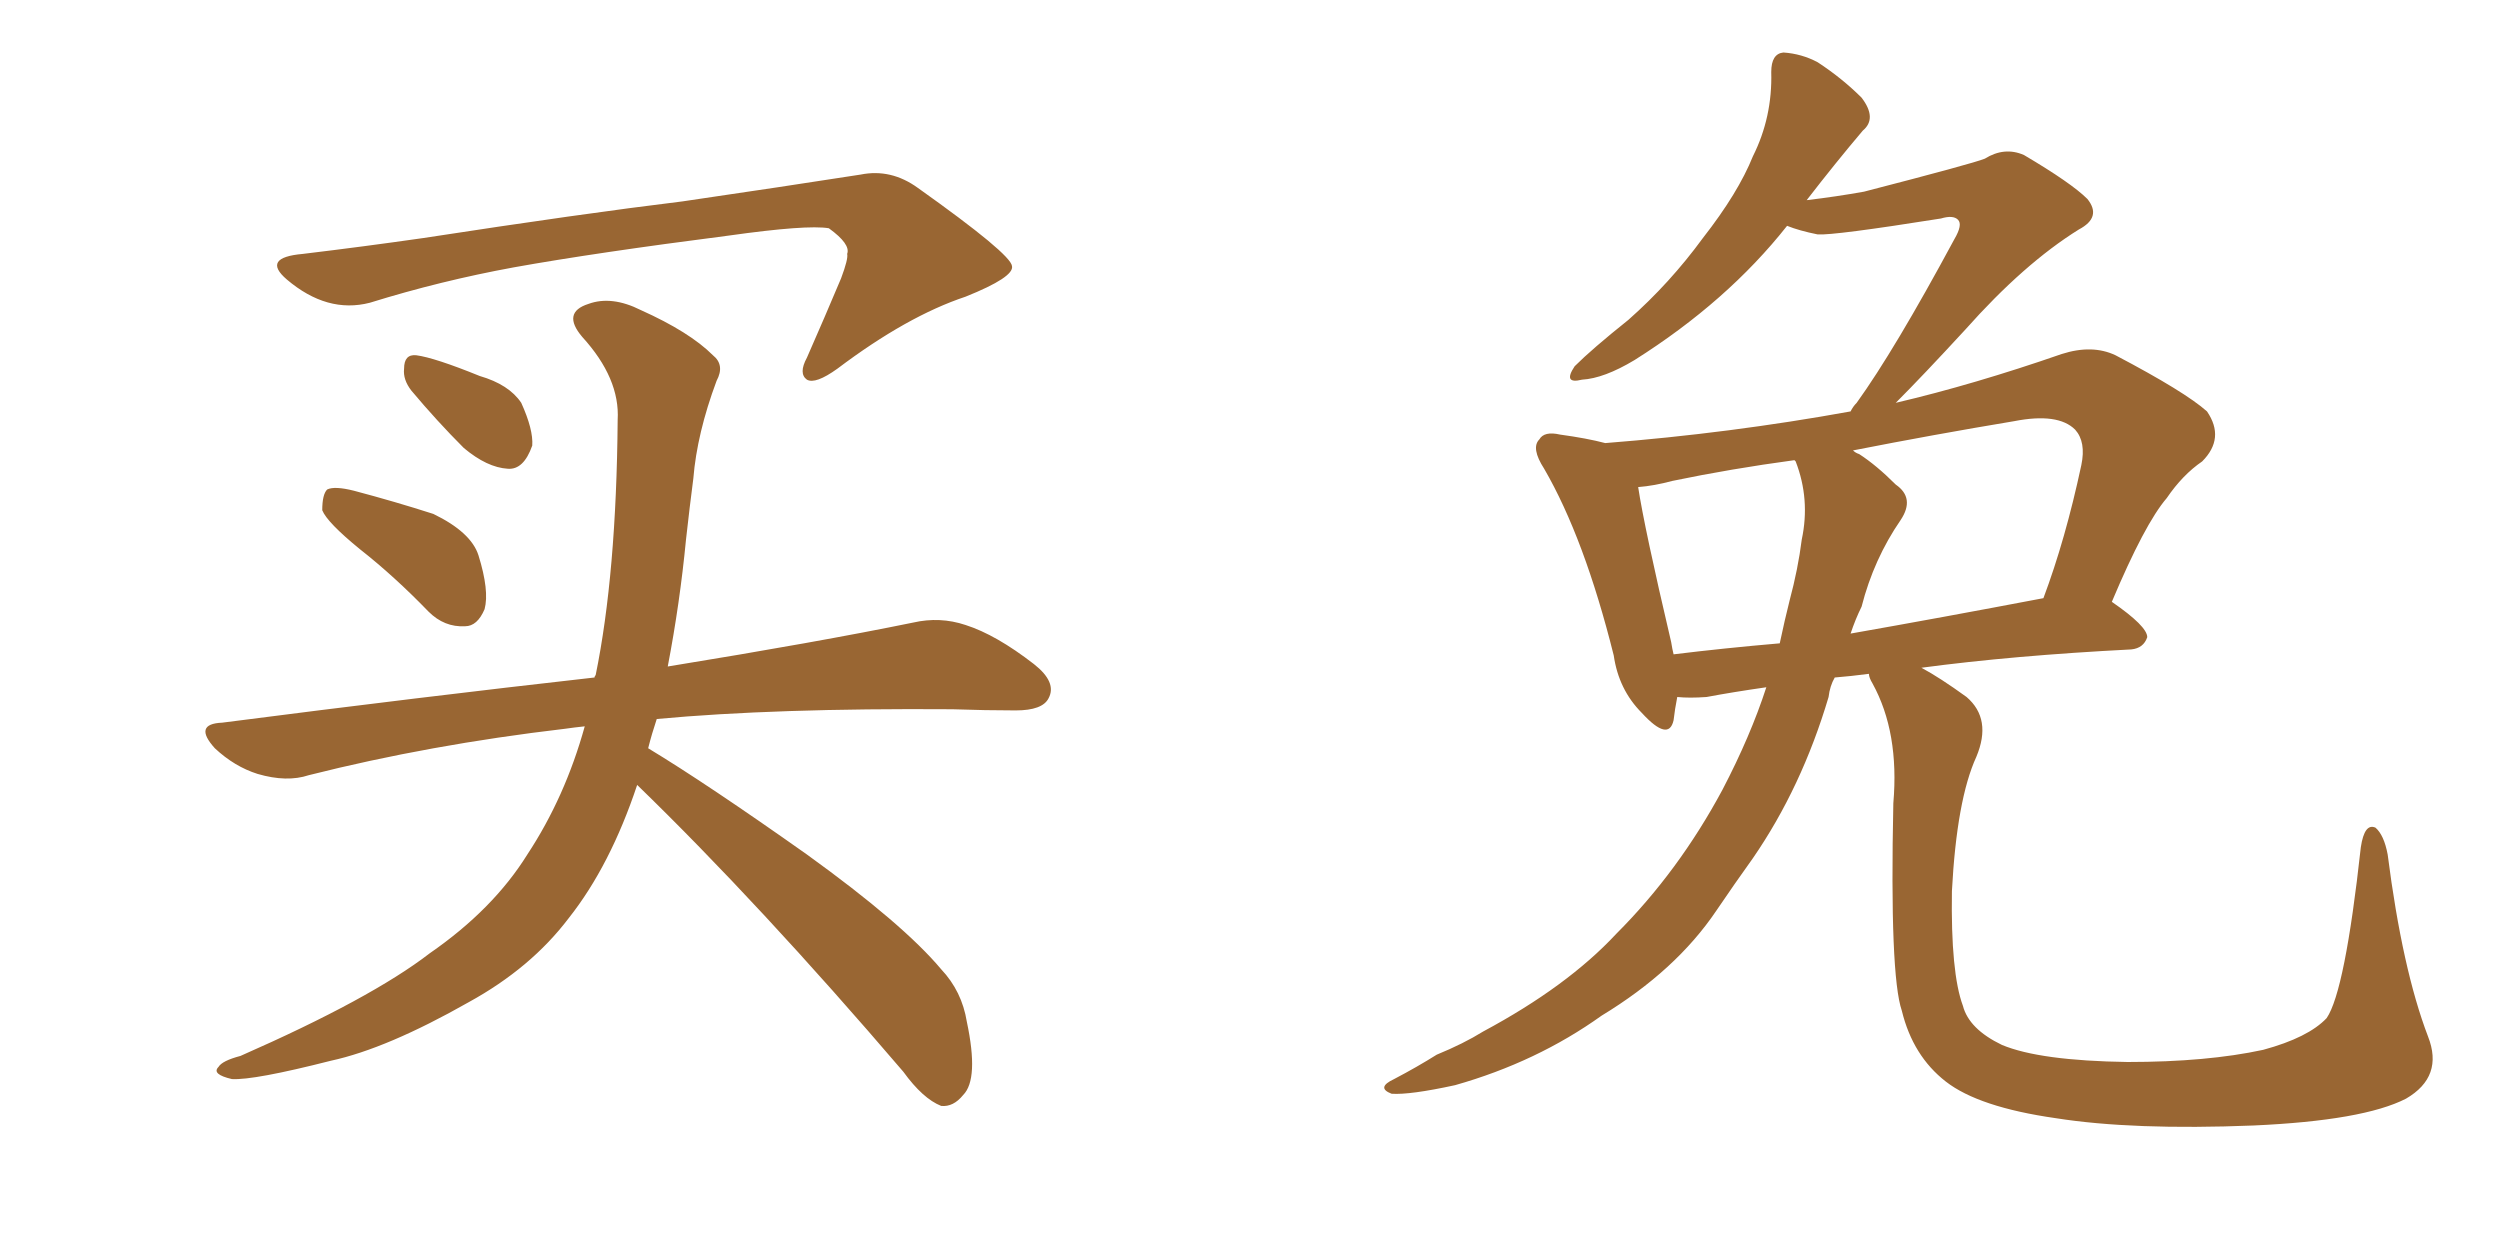 <svg xmlns="http://www.w3.org/2000/svg" xmlns:xlink="http://www.w3.org/1999/xlink" width="300" height="150"><path fill="#996633" padding="10" d="M44.38 36.33L44.38 36.33Q39.26 37.65 34.42 33.54L34.42 33.54Q31.35 30.91 36.33 30.47L36.33 30.47Q43.65 29.59 50.83 28.56L50.83 28.56Q69.87 25.63 81.88 24.17L81.88 24.17Q93.90 22.41 103.27 20.95L103.27 20.95Q106.93 20.21 110.16 22.56L110.16 22.56Q121.29 30.47 121.44 31.93L121.44 31.93Q121.73 33.25 115.87 35.60L115.87 35.60Q108.84 37.94 100.49 44.24L100.49 44.24Q97.85 46.14 96.83 45.56L96.83 45.56Q95.80 44.82 96.83 42.92L96.83 42.92Q99.02 37.94 100.93 33.40L100.93 33.40Q101.81 31.05 101.66 30.47L101.66 30.47Q102.10 29.30 99.46 27.39L99.46 27.39Q96.83 26.95 87.45 28.27L87.45 28.27Q71.48 30.32 61.67 32.08L61.67 32.08Q52.88 33.69 44.38 36.33ZM43.21 65.92L43.21 65.92Q39.26 62.70 38.67 61.23L38.67 61.23Q38.67 59.33 39.26 58.74L39.26 58.74Q40.14 58.30 42.48 58.89L42.48 58.89Q47.46 60.21 52.00 61.67L52.00 61.67Q56.54 63.87 57.42 66.65L57.42 66.65Q58.74 70.90 58.15 73.10L58.15 73.10Q57.28 75.15 55.81 75.15L55.81 75.15Q53.32 75.29 51.42 73.39L51.42 73.39Q47.31 69.14 43.21 65.92ZM49.37 46.88L49.37 46.88Q48.34 45.56 48.49 44.24L48.49 44.24Q48.49 42.48 49.95 42.63L49.95 42.63Q52.15 42.92 57.57 45.12L57.57 45.12Q61.08 46.14 62.55 48.34L62.55 48.34Q64.01 51.56 63.87 53.47L63.87 53.47Q62.84 56.40 60.94 56.25L60.94 56.25Q58.45 56.10 55.66 53.76L55.66 53.76Q52.44 50.54 49.37 46.88ZM76.46 94.19L76.46 94.19L76.46 94.19Q73.24 103.86 68.26 110.16L68.26 110.16Q63.72 116.16 56.25 120.26L56.25 120.26Q46.44 125.83 39.70 127.29L39.70 127.29Q30.47 129.64 27.83 129.49L27.83 129.49Q25.34 128.91 26.22 128.03L26.22 128.03Q26.66 127.29 28.86 126.71L28.86 126.71Q44.53 119.82 51.56 114.40L51.56 114.40Q59.18 109.13 63.28 102.54L63.28 102.54Q67.82 95.65 70.17 87.16L70.17 87.16Q68.85 87.30 67.82 87.45L67.82 87.45Q51.56 89.36 37.06 93.02L37.06 93.02Q34.42 93.90 30.91 92.87L30.91 92.87Q28.13 91.99 25.78 89.79L25.78 89.79Q23.14 86.87 26.66 86.72L26.66 86.72Q50.54 83.64 71.34 81.30L71.34 81.30Q71.34 81.15 71.48 81.01L71.48 81.01Q73.97 68.85 74.12 50.39L74.12 50.39Q74.41 45.41 69.87 40.43L69.87 40.43Q67.38 37.50 70.61 36.47L70.61 36.47Q73.39 35.45 76.90 37.21L76.90 37.21Q82.76 39.84 85.55 42.63L85.55 42.63Q87.01 43.80 85.99 45.70L85.99 45.70Q83.64 52.00 83.20 57.42L83.20 57.42Q82.76 60.79 82.32 64.75L82.32 64.75Q81.59 72.36 80.13 79.98L80.13 79.98Q98.14 77.05 109.57 74.71L109.57 74.71Q112.79 73.97 115.87 75L115.87 75Q119.53 76.17 124.07 79.69L124.07 79.69Q126.86 81.88 125.83 83.79L125.83 83.79Q125.10 85.25 121.88 85.25L121.88 85.25Q118.36 85.25 114.26 85.11L114.26 85.11Q93.02 84.96 78.81 86.28L78.81 86.28Q78.22 88.04 77.78 89.79L77.78 89.79Q84.81 94.04 96.83 102.54L96.83 102.54Q108.40 110.89 112.94 116.31L112.94 116.31Q115.43 118.95 116.02 122.61L116.02 122.61Q117.48 129.49 115.58 131.40L115.58 131.40Q114.40 132.86 112.94 132.71L112.94 132.71Q110.74 131.84 108.40 128.61L108.40 128.61Q91.11 108.40 76.46 94.19ZM291.36 124.37L291.36 124.37Q293.26 129.20 288.72 131.84L288.72 131.84Q283.59 134.47 270.41 135.06L270.41 135.06Q255.91 135.64 246.68 134.18L246.68 134.18Q237.45 132.86 233.50 129.79L233.50 129.79Q229.54 126.71 228.22 121.29L228.22 121.29Q226.76 117.04 227.20 96.39L227.20 96.39Q227.93 87.89 224.71 82.03L224.71 82.03Q224.27 81.30 224.27 80.86L224.27 80.86Q222.07 81.15 220.17 81.30L220.17 81.30Q219.58 82.32 219.43 83.64L219.43 83.64Q216.21 94.48 210.35 102.98L210.35 102.98Q208.15 106.05 205.96 109.28L205.96 109.28Q201.12 116.46 192.19 121.88L192.19 121.88Q184.42 127.44 174.61 130.22L174.61 130.22Q169.19 131.40 166.99 131.25L166.99 131.25Q165.09 130.52 167.29 129.49L167.29 129.49Q170.07 128.03 172.41 126.56L172.41 126.56Q175.63 125.24 177.98 123.78L177.98 123.78Q188.09 118.36 193.95 112.06L193.95 112.06Q201.42 104.59 206.69 94.78L206.69 94.78Q210.06 88.33 211.96 82.47L211.96 82.47Q207.86 83.06 204.79 83.64L204.79 83.64Q202.73 83.79 201.27 83.64L201.27 83.64Q200.98 85.11 200.83 86.43L200.83 86.43Q200.24 89.06 197.02 85.55L197.02 85.55Q194.24 82.76 193.65 78.66L193.65 78.66Q190.14 64.60 185.30 56.25L185.30 56.25Q183.69 53.76 184.72 52.73L184.72 52.73Q185.30 51.71 187.21 52.15L187.21 52.15Q190.43 52.59 192.63 53.17L192.63 53.17Q207.57 52.00 222.07 49.37L222.07 49.37Q222.36 48.78 222.80 48.34L222.80 48.34Q227.34 42.04 234.52 28.71L234.52 28.71Q235.55 26.95 234.96 26.37L234.96 26.37Q234.38 25.78 232.91 26.22L232.91 26.22Q220.02 28.27 218.12 28.13L218.12 28.13Q215.92 27.69 214.45 27.10L214.45 27.10Q207.28 36.18 196.14 43.21L196.14 43.21Q192.48 45.41 189.84 45.56L189.84 45.56Q187.50 46.14 188.96 43.95L188.96 43.95Q191.02 41.89 195.41 38.38L195.41 38.38Q200.39 33.98 204.35 28.56L204.35 28.56Q208.59 23.14 210.35 18.75L210.35 18.75Q212.70 14.06 212.55 8.64L212.55 8.64Q212.55 6.45 214.01 6.30L214.01 6.30Q216.21 6.45 218.12 7.47L218.12 7.47Q221.04 9.38 223.39 11.72L223.39 11.72Q225.29 14.21 223.54 15.67L223.54 15.67Q220.31 19.48 216.80 24.02L216.80 24.02Q220.46 23.58 223.68 23.00L223.68 23.00Q236.72 19.63 238.18 19.04L238.18 19.04Q240.53 17.58 242.87 18.60L242.87 18.60Q248.58 21.97 250.49 23.88L250.49 23.88Q252.25 26.07 249.46 27.54L249.46 27.54Q242.87 31.64 235.84 39.55L235.84 39.55Q230.71 45.12 227.49 48.34L227.49 48.34Q236.87 46.14 247.41 42.48L247.41 42.48Q251.07 41.31 253.86 42.63L253.86 42.63Q262.21 47.02 264.84 49.37L264.84 49.37Q267.04 52.59 264.26 55.37L264.26 55.37Q261.91 56.98 260.01 59.77L260.01 59.77Q257.37 62.84 253.42 72.22L253.42 72.22Q257.67 75.15 257.67 76.46L257.67 76.46Q257.23 77.78 255.76 77.93L255.76 77.93Q241.55 78.66 230.57 80.13L230.57 80.13Q232.76 81.30 235.99 83.64L235.99 83.64Q239.06 86.28 237.16 90.82L237.16 90.82Q234.81 95.95 234.23 106.93L234.23 106.93Q234.08 116.75 235.55 120.70L235.55 120.70Q236.28 123.49 240.23 125.39L240.23 125.39Q244.78 127.29 255.32 127.44L255.32 127.44Q264.84 127.44 271.58 125.98L271.58 125.98Q277.00 124.51 279.20 122.17L279.20 122.17Q281.40 118.95 283.30 101.66L283.30 101.66Q283.74 98.73 285.06 99.32L285.06 99.32Q286.08 100.20 286.52 102.54L286.52 102.54Q288.28 116.31 291.36 124.37ZM223.39 72.80L223.39 72.80Q222.66 74.27 222.07 76.03L222.07 76.03Q232.91 74.12 245.21 71.78L245.21 71.78Q247.85 64.75 249.76 55.81L249.76 55.81Q250.34 53.03 249.02 51.56L249.02 51.56Q246.97 49.51 241.70 50.54L241.70 50.54Q232.03 52.15 222.36 54.05L222.36 54.05Q222.66 54.35 223.10 54.49L223.10 54.49Q225.15 55.81 227.49 58.15L227.49 58.15Q229.83 59.77 228.08 62.40L228.08 62.40Q224.85 67.09 223.39 72.80ZM215.48 55.37L215.48 55.37L215.48 55.37Q215.33 55.22 215.33 55.22L215.33 55.22Q207.71 56.25 200.68 57.71L200.68 57.71Q198.49 58.30 196.58 58.45L196.58 58.45Q197.31 63.28 200.54 77.05L200.54 77.05Q200.68 77.93 200.83 78.52L200.83 78.52Q206.84 77.78 213.57 77.20L213.57 77.20Q214.16 74.41 214.75 72.07L214.75 72.07Q215.77 68.26 216.21 64.75L216.21 64.75Q217.24 59.91 215.48 55.37Z"/></svg>